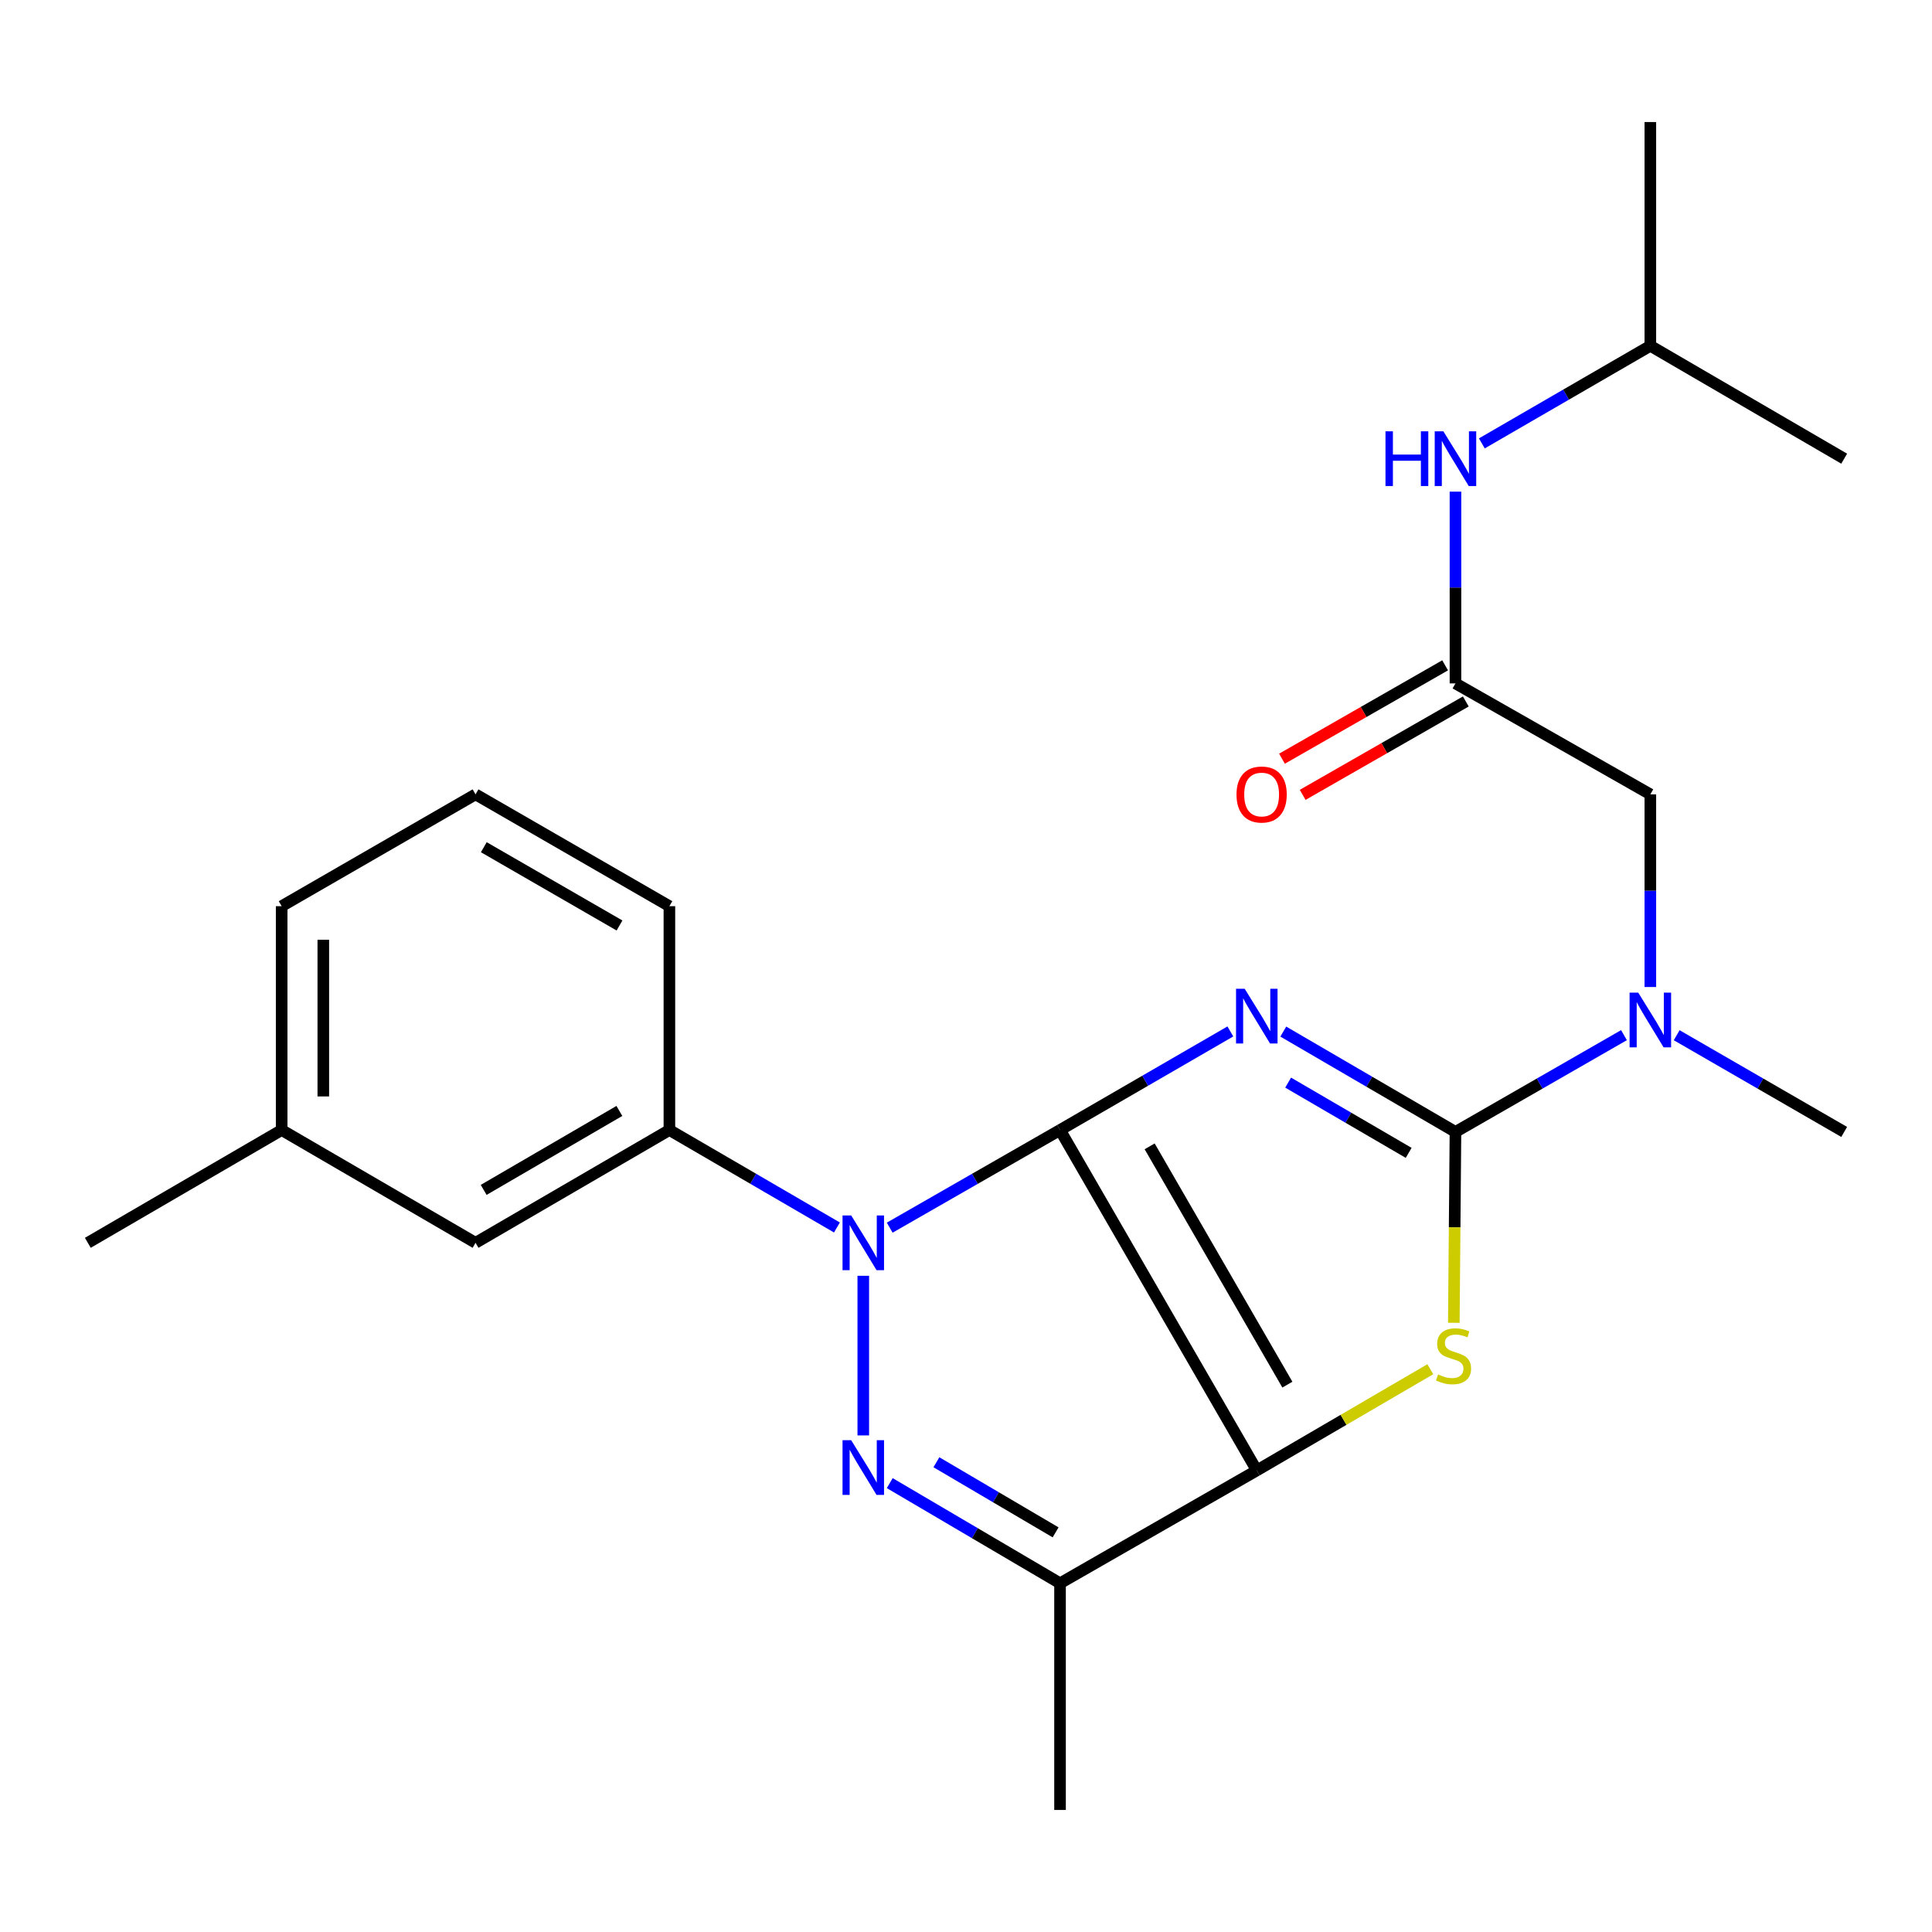 <?xml version='1.0' encoding='iso-8859-1'?>
<svg version='1.1' baseProfile='full'
              xmlns='http://www.w3.org/2000/svg'
                      xmlns:rdkit='http://www.rdkit.org/xml'
                      xmlns:xlink='http://www.w3.org/1999/xlink'
                  xml:space='preserve'
width='1000px' height='1000px' viewBox='0 0 1000 1000'>
<!-- END OF HEADER -->
<rect style='opacity:1.0;fill:#FFFFFF;stroke:none' width='1000' height='1000' x='0' y='0'> </rect>
<path class='bond-0' d='M 548.674,584.892 L 592.753,559.382' style='fill:none;fill-rule:evenodd;stroke:#000000;stroke-width:6px;stroke-linecap:butt;stroke-linejoin:miter;stroke-opacity:1' />
<path class='bond-0' d='M 592.753,559.382 L 636.831,533.872' style='fill:none;fill-rule:evenodd;stroke:#0000FF;stroke-width:6px;stroke-linecap:butt;stroke-linejoin:miter;stroke-opacity:1' />
<path class='bond-1' d='M 548.674,584.892 L 650.513,761.095' style='fill:none;fill-rule:evenodd;stroke:#000000;stroke-width:6px;stroke-linecap:butt;stroke-linejoin:miter;stroke-opacity:1' />
<path class='bond-1' d='M 595.058,593.343 L 666.346,716.685' style='fill:none;fill-rule:evenodd;stroke:#000000;stroke-width:6px;stroke-linecap:butt;stroke-linejoin:miter;stroke-opacity:1' />
<path class='bond-2' d='M 548.674,584.892 L 504.592,610.165' style='fill:none;fill-rule:evenodd;stroke:#000000;stroke-width:6px;stroke-linecap:butt;stroke-linejoin:miter;stroke-opacity:1' />
<path class='bond-2' d='M 504.592,610.165 L 460.509,635.439' style='fill:none;fill-rule:evenodd;stroke:#0000FF;stroke-width:6px;stroke-linecap:butt;stroke-linejoin:miter;stroke-opacity:1' />
<path class='bond-3' d='M 664.229,533.947 L 708.788,559.917' style='fill:none;fill-rule:evenodd;stroke:#0000FF;stroke-width:6px;stroke-linecap:butt;stroke-linejoin:miter;stroke-opacity:1' />
<path class='bond-3' d='M 708.788,559.917 L 753.346,585.886' style='fill:none;fill-rule:evenodd;stroke:#000000;stroke-width:6px;stroke-linecap:butt;stroke-linejoin:miter;stroke-opacity:1' />
<path class='bond-3' d='M 666.741,560.364 L 697.932,578.543' style='fill:none;fill-rule:evenodd;stroke:#0000FF;stroke-width:6px;stroke-linecap:butt;stroke-linejoin:miter;stroke-opacity:1' />
<path class='bond-3' d='M 697.932,578.543 L 729.123,596.721' style='fill:none;fill-rule:evenodd;stroke:#000000;stroke-width:6px;stroke-linecap:butt;stroke-linejoin:miter;stroke-opacity:1' />
<path class='bond-5' d='M 650.513,761.095 L 695.419,734.901' style='fill:none;fill-rule:evenodd;stroke:#000000;stroke-width:6px;stroke-linecap:butt;stroke-linejoin:miter;stroke-opacity:1' />
<path class='bond-5' d='M 695.419,734.901 L 740.325,708.706' style='fill:none;fill-rule:evenodd;stroke:#CCCC00;stroke-width:6px;stroke-linecap:butt;stroke-linejoin:miter;stroke-opacity:1' />
<path class='bond-6' d='M 650.513,761.095 L 548.674,819.506' style='fill:none;fill-rule:evenodd;stroke:#000000;stroke-width:6px;stroke-linecap:butt;stroke-linejoin:miter;stroke-opacity:1' />
<path class='bond-4' d='M 446.835,660.347 L 446.835,742.969' style='fill:none;fill-rule:evenodd;stroke:#0000FF;stroke-width:6px;stroke-linecap:butt;stroke-linejoin:miter;stroke-opacity:1' />
<path class='bond-7' d='M 433.192,635.342 L 389.836,610.117' style='fill:none;fill-rule:evenodd;stroke:#0000FF;stroke-width:6px;stroke-linecap:butt;stroke-linejoin:miter;stroke-opacity:1' />
<path class='bond-7' d='M 389.836,610.117 L 346.481,584.892' style='fill:none;fill-rule:evenodd;stroke:#000000;stroke-width:6px;stroke-linecap:butt;stroke-linejoin:miter;stroke-opacity:1' />
<path class='bond-8' d='M 753.346,585.886 L 796.957,560.839' style='fill:none;fill-rule:evenodd;stroke:#000000;stroke-width:6px;stroke-linecap:butt;stroke-linejoin:miter;stroke-opacity:1' />
<path class='bond-8' d='M 796.957,560.839 L 840.567,535.792' style='fill:none;fill-rule:evenodd;stroke:#0000FF;stroke-width:6px;stroke-linecap:butt;stroke-linejoin:miter;stroke-opacity:1' />
<path class='bond-25' d='M 753.346,585.886 L 752.922,635.28' style='fill:none;fill-rule:evenodd;stroke:#000000;stroke-width:6px;stroke-linecap:butt;stroke-linejoin:miter;stroke-opacity:1' />
<path class='bond-25' d='M 752.922,635.28 L 752.498,684.675' style='fill:none;fill-rule:evenodd;stroke:#CCCC00;stroke-width:6px;stroke-linecap:butt;stroke-linejoin:miter;stroke-opacity:1' />
<path class='bond-24' d='M 460.528,767.664 L 504.601,793.585' style='fill:none;fill-rule:evenodd;stroke:#0000FF;stroke-width:6px;stroke-linecap:butt;stroke-linejoin:miter;stroke-opacity:1' />
<path class='bond-24' d='M 504.601,793.585 L 548.674,819.506' style='fill:none;fill-rule:evenodd;stroke:#000000;stroke-width:6px;stroke-linecap:butt;stroke-linejoin:miter;stroke-opacity:1' />
<path class='bond-24' d='M 484.68,756.858 L 515.53,775.003' style='fill:none;fill-rule:evenodd;stroke:#0000FF;stroke-width:6px;stroke-linecap:butt;stroke-linejoin:miter;stroke-opacity:1' />
<path class='bond-24' d='M 515.53,775.003 L 546.381,793.148' style='fill:none;fill-rule:evenodd;stroke:#000000;stroke-width:6px;stroke-linecap:butt;stroke-linejoin:miter;stroke-opacity:1' />
<path class='bond-14' d='M 548.674,819.506 L 548.674,936.832' style='fill:none;fill-rule:evenodd;stroke:#000000;stroke-width:6px;stroke-linecap:butt;stroke-linejoin:miter;stroke-opacity:1' />
<path class='bond-12' d='M 346.481,584.892 L 246.139,643.279' style='fill:none;fill-rule:evenodd;stroke:#000000;stroke-width:6px;stroke-linecap:butt;stroke-linejoin:miter;stroke-opacity:1' />
<path class='bond-12' d='M 320.587,575.017 L 250.348,615.888' style='fill:none;fill-rule:evenodd;stroke:#000000;stroke-width:6px;stroke-linecap:butt;stroke-linejoin:miter;stroke-opacity:1' />
<path class='bond-16' d='M 346.481,584.892 L 346.481,469.04' style='fill:none;fill-rule:evenodd;stroke:#000000;stroke-width:6px;stroke-linecap:butt;stroke-linejoin:miter;stroke-opacity:1' />
<path class='bond-10' d='M 854.215,510.874 L 854.215,461.015' style='fill:none;fill-rule:evenodd;stroke:#0000FF;stroke-width:6px;stroke-linecap:butt;stroke-linejoin:miter;stroke-opacity:1' />
<path class='bond-10' d='M 854.215,461.015 L 854.215,411.156' style='fill:none;fill-rule:evenodd;stroke:#000000;stroke-width:6px;stroke-linecap:butt;stroke-linejoin:miter;stroke-opacity:1' />
<path class='bond-17' d='M 867.852,535.828 L 911.199,560.857' style='fill:none;fill-rule:evenodd;stroke:#0000FF;stroke-width:6px;stroke-linecap:butt;stroke-linejoin:miter;stroke-opacity:1' />
<path class='bond-17' d='M 911.199,560.857 L 954.545,585.886' style='fill:none;fill-rule:evenodd;stroke:#000000;stroke-width:6px;stroke-linecap:butt;stroke-linejoin:miter;stroke-opacity:1' />
<path class='bond-9' d='M 753.346,353.727 L 854.215,411.156' style='fill:none;fill-rule:evenodd;stroke:#000000;stroke-width:6px;stroke-linecap:butt;stroke-linejoin:miter;stroke-opacity:1' />
<path class='bond-11' d='M 753.346,353.727 L 753.346,304.101' style='fill:none;fill-rule:evenodd;stroke:#000000;stroke-width:6px;stroke-linecap:butt;stroke-linejoin:miter;stroke-opacity:1' />
<path class='bond-11' d='M 753.346,304.101 L 753.346,254.476' style='fill:none;fill-rule:evenodd;stroke:#0000FF;stroke-width:6px;stroke-linecap:butt;stroke-linejoin:miter;stroke-opacity:1' />
<path class='bond-13' d='M 747.992,344.372 L 705.772,368.538' style='fill:none;fill-rule:evenodd;stroke:#000000;stroke-width:6px;stroke-linecap:butt;stroke-linejoin:miter;stroke-opacity:1' />
<path class='bond-13' d='M 705.772,368.538 L 663.552,392.705' style='fill:none;fill-rule:evenodd;stroke:#FF0000;stroke-width:6px;stroke-linecap:butt;stroke-linejoin:miter;stroke-opacity:1' />
<path class='bond-13' d='M 758.701,363.082 L 716.481,387.248' style='fill:none;fill-rule:evenodd;stroke:#000000;stroke-width:6px;stroke-linecap:butt;stroke-linejoin:miter;stroke-opacity:1' />
<path class='bond-13' d='M 716.481,387.248 L 674.261,411.415' style='fill:none;fill-rule:evenodd;stroke:#FF0000;stroke-width:6px;stroke-linecap:butt;stroke-linejoin:miter;stroke-opacity:1' />
<path class='bond-18' d='M 767,229.501 L 810.608,204.249' style='fill:none;fill-rule:evenodd;stroke:#0000FF;stroke-width:6px;stroke-linecap:butt;stroke-linejoin:miter;stroke-opacity:1' />
<path class='bond-18' d='M 810.608,204.249 L 854.215,178.996' style='fill:none;fill-rule:evenodd;stroke:#000000;stroke-width:6px;stroke-linecap:butt;stroke-linejoin:miter;stroke-opacity:1' />
<path class='bond-15' d='M 246.139,643.279 L 145.785,584.892' style='fill:none;fill-rule:evenodd;stroke:#000000;stroke-width:6px;stroke-linecap:butt;stroke-linejoin:miter;stroke-opacity:1' />
<path class='bond-21' d='M 145.785,584.892 L 45.455,643.279' style='fill:none;fill-rule:evenodd;stroke:#000000;stroke-width:6px;stroke-linecap:butt;stroke-linejoin:miter;stroke-opacity:1' />
<path class='bond-26' d='M 145.785,584.892 L 145.785,469.04' style='fill:none;fill-rule:evenodd;stroke:#000000;stroke-width:6px;stroke-linecap:butt;stroke-linejoin:miter;stroke-opacity:1' />
<path class='bond-26' d='M 167.343,567.514 L 167.343,486.418' style='fill:none;fill-rule:evenodd;stroke:#000000;stroke-width:6px;stroke-linecap:butt;stroke-linejoin:miter;stroke-opacity:1' />
<path class='bond-19' d='M 346.481,469.04 L 246.139,411.156' style='fill:none;fill-rule:evenodd;stroke:#000000;stroke-width:6px;stroke-linecap:butt;stroke-linejoin:miter;stroke-opacity:1' />
<path class='bond-19' d='M 320.657,479.031 L 250.418,438.512' style='fill:none;fill-rule:evenodd;stroke:#000000;stroke-width:6px;stroke-linecap:butt;stroke-linejoin:miter;stroke-opacity:1' />
<path class='bond-22' d='M 854.215,178.996 L 854.215,63.168' style='fill:none;fill-rule:evenodd;stroke:#000000;stroke-width:6px;stroke-linecap:butt;stroke-linejoin:miter;stroke-opacity:1' />
<path class='bond-23' d='M 854.215,178.996 L 954.545,237.408' style='fill:none;fill-rule:evenodd;stroke:#000000;stroke-width:6px;stroke-linecap:butt;stroke-linejoin:miter;stroke-opacity:1' />
<path class='bond-20' d='M 246.139,411.156 L 145.785,469.04' style='fill:none;fill-rule:evenodd;stroke:#000000;stroke-width:6px;stroke-linecap:butt;stroke-linejoin:miter;stroke-opacity:1' />
<path  class='atom-1' d='M 644.253 511.794
L 653.533 526.794
Q 654.453 528.274, 655.933 530.954
Q 657.413 533.634, 657.493 533.794
L 657.493 511.794
L 661.253 511.794
L 661.253 540.114
L 657.373 540.114
L 647.413 523.714
Q 646.253 521.794, 645.013 519.594
Q 643.813 517.394, 643.453 516.714
L 643.453 540.114
L 639.773 540.114
L 639.773 511.794
L 644.253 511.794
' fill='#0000FF'/>
<path  class='atom-3' d='M 440.575 629.119
L 449.855 644.119
Q 450.775 645.599, 452.255 648.279
Q 453.735 650.959, 453.815 651.119
L 453.815 629.119
L 457.575 629.119
L 457.575 657.439
L 453.695 657.439
L 443.735 641.039
Q 442.575 639.119, 441.335 636.919
Q 440.135 634.719, 439.775 634.039
L 439.775 657.439
L 436.095 657.439
L 436.095 629.119
L 440.575 629.119
' fill='#0000FF'/>
<path  class='atom-5' d='M 440.575 745.45
L 449.855 760.45
Q 450.775 761.93, 452.255 764.61
Q 453.735 767.29, 453.815 767.45
L 453.815 745.45
L 457.575 745.45
L 457.575 773.77
L 453.695 773.77
L 443.735 757.37
Q 442.575 755.45, 441.335 753.25
Q 440.135 751.05, 439.775 750.37
L 439.775 773.77
L 436.095 773.77
L 436.095 745.45
L 440.575 745.45
' fill='#0000FF'/>
<path  class='atom-6' d='M 744.352 711.41
Q 744.672 711.53, 745.992 712.09
Q 747.312 712.65, 748.752 713.01
Q 750.232 713.33, 751.672 713.33
Q 754.352 713.33, 755.912 712.05
Q 757.472 710.73, 757.472 708.45
Q 757.472 706.89, 756.672 705.93
Q 755.912 704.97, 754.712 704.45
Q 753.512 703.93, 751.512 703.33
Q 748.992 702.57, 747.472 701.85
Q 745.992 701.13, 744.912 699.61
Q 743.872 698.09, 743.872 695.53
Q 743.872 691.97, 746.272 689.77
Q 748.712 687.57, 753.512 687.57
Q 756.792 687.57, 760.512 689.13
L 759.592 692.21
Q 756.192 690.81, 753.632 690.81
Q 750.872 690.81, 749.352 691.97
Q 747.832 693.09, 747.872 695.05
Q 747.872 696.57, 748.632 697.49
Q 749.432 698.41, 750.552 698.93
Q 751.712 699.45, 753.632 700.05
Q 756.192 700.85, 757.712 701.65
Q 759.232 702.45, 760.312 704.09
Q 761.432 705.69, 761.432 708.45
Q 761.432 712.37, 758.792 714.49
Q 756.192 716.57, 751.832 716.57
Q 749.312 716.57, 747.392 716.01
Q 745.512 715.49, 743.272 714.57
L 744.352 711.41
' fill='#CCCC00'/>
<path  class='atom-9' d='M 847.955 513.794
L 857.235 528.794
Q 858.155 530.274, 859.635 532.954
Q 861.115 535.634, 861.195 535.794
L 861.195 513.794
L 864.955 513.794
L 864.955 542.114
L 861.075 542.114
L 851.115 525.714
Q 849.955 523.794, 848.715 521.594
Q 847.515 519.394, 847.155 518.714
L 847.155 542.114
L 843.475 542.114
L 843.475 513.794
L 847.955 513.794
' fill='#0000FF'/>
<path  class='atom-12' d='M 717.126 223.248
L 720.966 223.248
L 720.966 235.288
L 735.446 235.288
L 735.446 223.248
L 739.286 223.248
L 739.286 251.568
L 735.446 251.568
L 735.446 238.488
L 720.966 238.488
L 720.966 251.568
L 717.126 251.568
L 717.126 223.248
' fill='#0000FF'/>
<path  class='atom-12' d='M 747.086 223.248
L 756.366 238.248
Q 757.286 239.728, 758.766 242.408
Q 760.246 245.088, 760.326 245.248
L 760.326 223.248
L 764.086 223.248
L 764.086 251.568
L 760.206 251.568
L 750.246 235.168
Q 749.086 233.248, 747.846 231.048
Q 746.646 228.848, 746.286 228.168
L 746.286 251.568
L 742.606 251.568
L 742.606 223.248
L 747.086 223.248
' fill='#0000FF'/>
<path  class='atom-14' d='M 640.016 411.236
Q 640.016 404.436, 643.376 400.636
Q 646.736 396.836, 653.016 396.836
Q 659.296 396.836, 662.656 400.636
Q 666.016 404.436, 666.016 411.236
Q 666.016 418.116, 662.616 422.036
Q 659.216 425.916, 653.016 425.916
Q 646.776 425.916, 643.376 422.036
Q 640.016 418.156, 640.016 411.236
M 653.016 422.716
Q 657.336 422.716, 659.656 419.836
Q 662.016 416.916, 662.016 411.236
Q 662.016 405.676, 659.656 402.876
Q 657.336 400.036, 653.016 400.036
Q 648.696 400.036, 646.336 402.836
Q 644.016 405.636, 644.016 411.236
Q 644.016 416.956, 646.336 419.836
Q 648.696 422.716, 653.016 422.716
' fill='#FF0000'/>
</svg>
